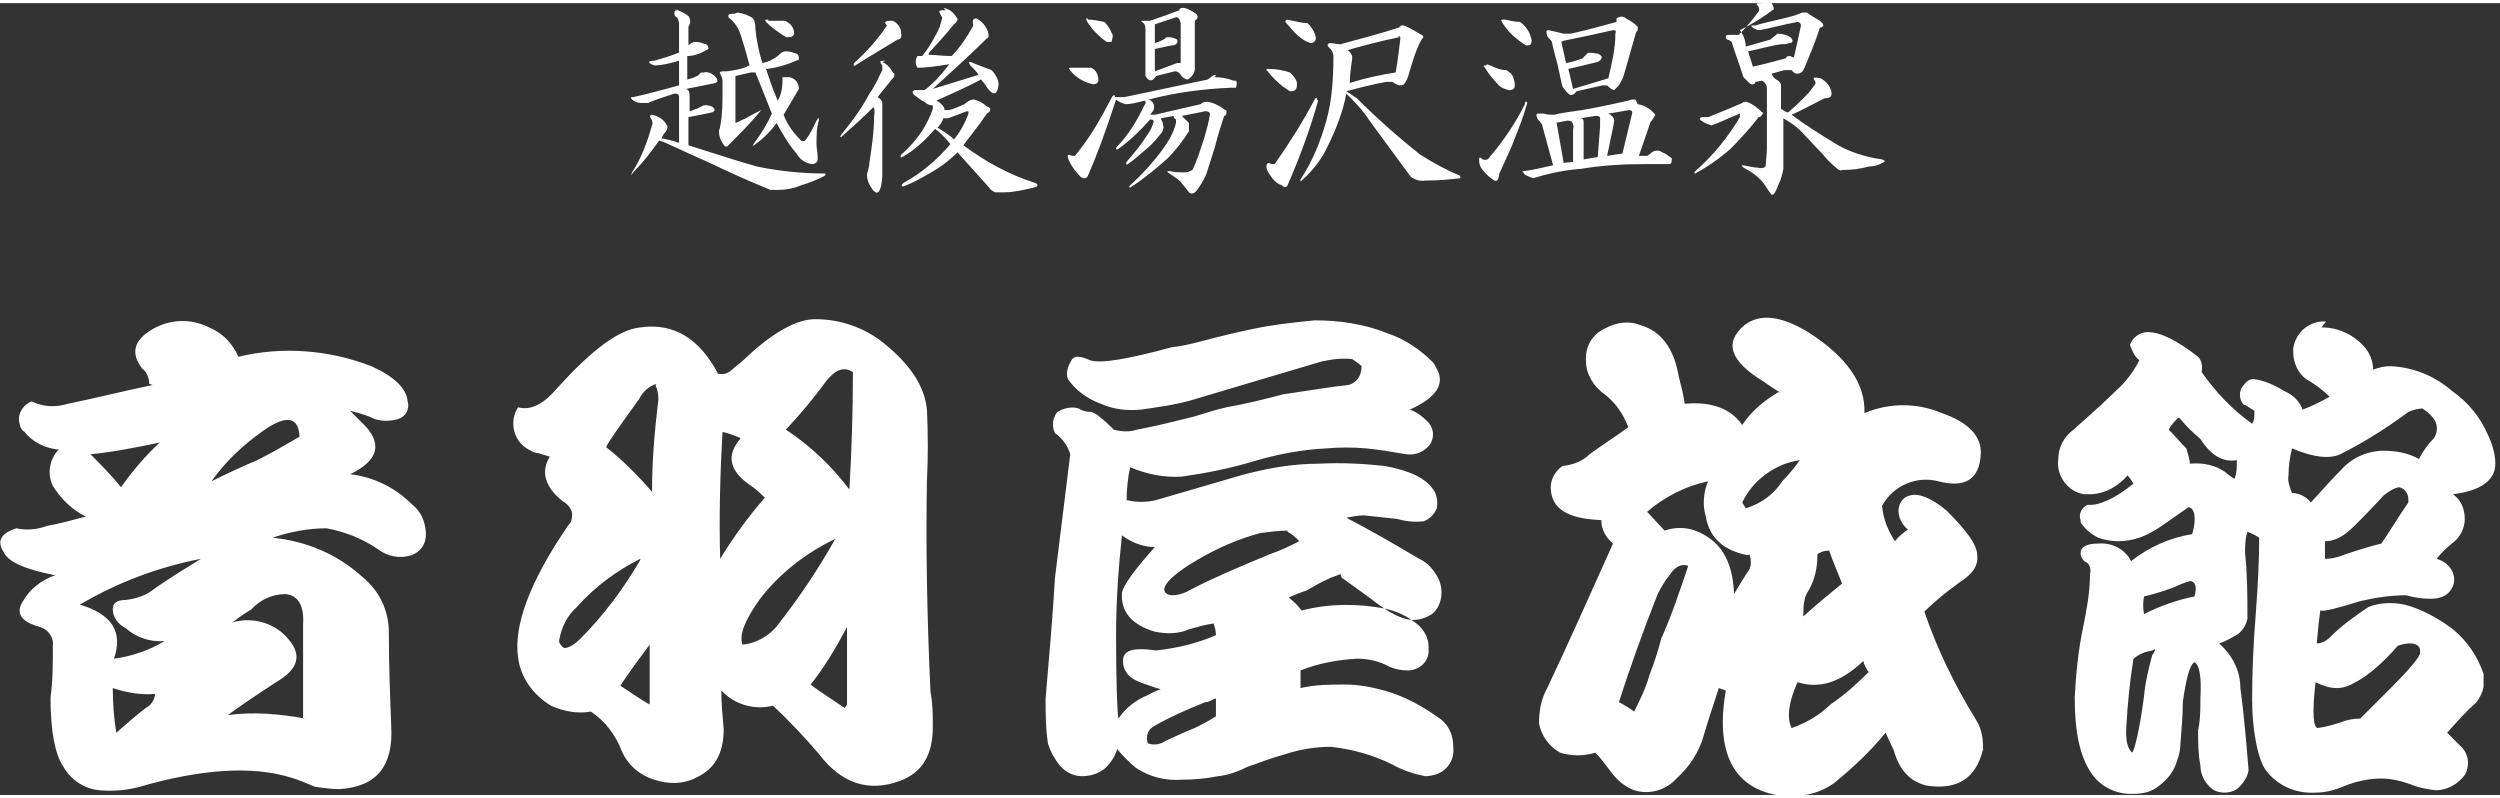 <svg xmlns="http://www.w3.org/2000/svg" viewBox="0 0 212.8 67.4" width="213" height="68"><rect x="0" y="0" width="212.8" height="67.4" fill="#333333" stroke="none"/><defs><style>.cls-1{fill:#fff;fill-rule:evenodd}</style></defs><g id="ft_logo.svg"><path id="_音羽屋旅館" d="M13 32.5c-2.4.5-4.8 1.1-7.2 1.6-1 .3-2.1.3-3.1-.2-.8.3-1.3 1.2-1 2 0 .2.2.5.4.6.7.9 1.8 1.4 2.9 1.5-.8.8-1 2.1-.5 3.1.7 1.1 1.6 2 2.8 2.6-1.1.3-2.2.6-3.3.8-.8.3-1.8.4-2.6.2-1.3.4-1.7 1.1-1.1 2 .4.9 1.9 1.5 4.4 2-1.2.4-2.2 1.2-2.8 2.3-.6 1 0 1.7 1.5 2.1.7.2 1.2.9 1.1 1.6 0 1.5 0 3-.2 4.4 0 2.9.4 4.9 1.1 5.9.6 1.1 1.8 1.9 3.1 2 1.2.1 2.3 0 3.4-.3 5.2-1.5 9.5-1.8 12.8-.8.7.2 1.4.5 2.1.8.7.1 1.4.2 2.1.2 3.2-.2 4.6-2 4.4-5.4-.1-2.6-.2-5.2-.2-7.9 0-1.9-.8-3.6-2.3-4.8-2.1-1.9-4.7-3-7.6-3.3 1.5-.5 3-.8 4.6-.8 1.6.3 3.1.9 4.4 1.8.8.6 1.8.8 2.8.5 1.1-.4 1.5-1.4 1.1-2.8-.2-.7-.6-1.2-1.1-1.6-1.4-1.4-3.3-2.3-5.2-2.5 2.5-1.2 2.8-2.7 1-4.4l-1-1c.8.2 1.5.4 2.1.7.6.2 1.3.2 2 0 .6-.2 1-.8.8-1.5-.1-1.1-1.1-2.1-3.1-3-3.6-1.4-7.6-1.7-11.3-.8-.5-1.1-1.3-2-2.5-2.5-1.6-.8-3.4-.7-4.9.2-1.5.9-1.8 2-.8 3.3.4.3.6.8.6 1.3Zm12.5 4.4c-1.2.7-2.4 1.4-3.6 2-1.2.5-2.5 1.1-3.9 1.8 1.2-1.7 2.7-3.1 4.4-4.3 2-1.4 3-1.2 3.1.5Zm-15.2 4.3c-.8-1-1.7-1.9-2.6-2.8 2-.2 4-.6 5.9-1-1.2 1.1-2.3 2.4-3.3 3.8ZM14 54.3c-1.3.8-2.8 1.3-4.3 1.5.8-2.3-.2-3.8-2.9-4.6 3.2-1.9 6.7-3.2 10.3-3.9-1.3.8-2.6 1.6-3.9 2.5-.7.6-1.6.9-2.5 1-.8 0-1.1.3-1.1.8 0 .7.5 1.3 1.1 1.6.9.8 2.1 1.2 3.3 1.1Zm12 6.6c-2.2-.4-4.4-.6-6.6-.3.8-.6 2.1-1.5 4.1-2.8 1.9-1.1 2.2-2.3 1.1-3.6-1.1-1.4-3-2-4.8-1.5.5-.4 1.1-.8 1.6-1.1.7-.8 1.8-1.3 2.9-1.3 1.1.1 1.6 1 1.5 2.6v8Zm-12.8-2c-.1.5-.4.9-.8 1.1-.9.7-1.7 1.4-2.5 2.1-.2-1.2-.3-2.5-.3-3.8 1.2.4 2.4.6 3.6.5Zm47.9-27.4c-1.6-3-3.8-4.3-6.6-3.9-1.9.2-4.2 2-7.1 5.2-1.1 1.3-2.2 1.9-3.3 1.6-.8 1.2-.4 2.9.9 3.6.2.1.5.3.8.3l1 .3c-.8 1.3-.4 2.6 1.1 3.8.4.2.7.6.8 1 0 .4 0 .7-.3 1-3.3 4.8-4.7 8.6-4.3 11.3.2 1.7 1.3 3.2 2.8 4.1 1.1.5 2.3.7 3.4.5 1.2.8 2.1 2 2.6 3.3.5 1.2 1.5 2.1 2.8 2.5 1.2.4 2.5.4 3.6-.2 1.5-.7 2.3-2 2.3-4.1-.1-1.1-.2-2.2-.2-3.3 1.1 1.2 2.8 1.7 4.4 1.3 1.4 1.3 2.7 2.7 3.9 4.1 1.9 2.5 4.2 3.3 6.9 2.3 1.9-.7 2.8-2.2 2.8-4.6 0-1 0-2-.2-3-.3-6.6-.4-12.5-.3-17.9.1-2 .1-4 0-6.1-.2-2-1.4-3.8-3.6-5.6-1.7-1.4-3.8-2.1-5.9-2.1-1.5 0-3.4 1-5.6 3-.5.5-1 .9-1.5 1.3-.4.4-1 .5-1.5.2Zm11.5-.1c0 3.3-.1 6.6-.3 10-1.5-2-3.3-3.7-5.4-5.1 1.2-1.3 2.4-2.7 3.4-4.1.8-1 1.5-1.3 2.3-.8Zm-16.8 1.1c.2.5.3 1.1.2 1.6-.3 2.5-.5 5-.5 7.5-1.2-1.4-2.5-2.7-3.9-3.8 0-.2 1-1.6 2.8-4.1.3-.6.8-1.1 1.5-1.3Zm7.2 4.6c-1.2 1.4-.9 2.7.8 3.9.5.3.9.7 1.3 1.1-1.4 1.6-2.7 3.4-3.8 5.2-.1-3.7 0-7.3.2-10.8.5.1 1 .3 1.5.5Zm.2 17.5c-.3-.8.2-2.1 1.5-3.9 1.7-2.2 3.9-3.9 6.4-5.1-1.4 2.5-3 4.9-4.8 7.2-.7 1-1.9 1.7-3.1 1.8Zm-8.7-7.2c-1.4 2.4-3.1 4.7-5.1 6.7-.4.4-.8.7-1.3.8-.2 0-.4-.3-.5-.5v-.2c.2-1.1.7-2.1 1.5-2.8 1.5-1.7 3.4-3.1 5.4-4.1Zm17.6 12.3-.2.3c-1-.7-2-1.3-2.9-2 1.2-1.5 2.2-3.2 3.1-4.9v6.6Zm-16.8 0c-.9-.5-1.7-1.1-2.5-1.6.8-1.2 1.6-2.3 2.5-3.5v5.1ZM109.6 45c.4.2.7.5 1 .8-.8.4-1.6.8-2.5 1.1-2.9 1.2-5.2 2.2-6.7 3-.5.3-1.1.5-1.6.5-.4 0-.7-.2-.7-.5 0-.5.9-1.4 2.8-2.5 1.7-1 3.5-1.8 5.4-2.3.8-.1 1.5-.2 2.3-.2Zm-14.1.3c.8.6 1.8 1 2.8 1-1.8 2-2.7 3.3-2.8 3.9-.1 1.6.8 2.7 2.8 3.3 1 .2 2 .2 2.9-.2.7-.2 1.4-.4 2.1-.5.1.3.2.6.2 1-1.6.7-3.3 1.1-5.1 1.3-2-.3-2.9 0-2.8 1 0 .6.4 1.2 1 1.5.2.1.4.2.7.3.3.1.8.3 1.5.5-.6.2-.9.4-1.1.5-1 .4-1.9 1.1-2.5 2-.1-.6-.2-2.9-.2-7.1 0-2.9.2-5.7.5-8.5Zm18.7 3.6c.3.2 1.1.8 2.5 1.8 1.5 1.2 2.7 1.8 3.6 1.8.6 0 1.1-.2 1.6-.5.5-.4.8-1.1.8-1.8 0-.5-.1-.9-.3-1.3-.4-.7-.9-1.3-1.6-1.6-2-1.2-4.1-2.4-6.2-3.5.5-.1 1-.2 1.5-.2.9.1 1.8.2 2.8.3.7.2 1.5.3 2.3.2.5-.2.9-.6 1.1-1.1.1-.6 0-1.2-.3-1.6-.7-1-2-1.6-4.1-2-1.8-.2-3.7-.3-5.6-.2-2.3 0-4.5.4-6.7 1l-7.2 2.1c-.8.2-1.7.2-2.5 0 0-.9.1-1.9.3-2.8 1.4.6 2.9.9 4.4.8 2.1-.3 4.1-.7 6.1-1.3 2-.6 4.1-1 6.2-1.1 1.1-.1 2.3-.1 3.4 0s2.2.3 3.4.5c.8.1 1.5-.2 2-.8.4-.6.4-1.4-.2-2-.4-.4-.9-.8-1.5-1 2-.9 2.8-1.9 2.5-3-.1-.3-.3-.7-.5-1-1.1-1.1-2.4-2-3.9-2.5-2-.8-4.1-1.1-6.2-1.1-2 .2-3.7.4-5.1.7-1.5.3-3.1.7-4.6 1.1-.8.2-1.6.4-2.5.5-3.7 1-6 1.4-6.9 1.1-.9-.4-1.4-.4-1.6 0-.3.5-.5 1.1-.3 1.6.7 1 1.7 1.7 2.8 2.1 1.1.5 2.3.6 3.4.5 1.4-.2 2.9-.4 4.3-.8l11.1-3.3c.9-.2 1.8-.3 2.6-.2.3.2.6.4.8.6 0 .8-.4 1.4-1.1 1.6-1.1.1-2.9.4-5.6.8-1.5.4-3.1.8-4.8 1.1-.9.2-1.8.5-2.8.8-1.6.4-3.2.8-4.8 1.1-.6.2-1.3.2-2 0-.4-.4-.7-.7-1.1-1-.2-.2-.5-.4-.8-.5-.4 0-.8-.1-1.1-.3-.6-.2-1.3 0-1.8.3-.4.5-.5 1.2-.2 1.8.6.4 1.1 1.1 1.3 1.8l-1.3 10.5c-.2 3.4-.5 6.8-.8 10.3 0 1.3 0 2.5.2 3.8.2.7.6 1.4 1.1 2 .5.5 1.1.8 1.8.8s1.4-.2 2-.7c.5-.5.8-1 1-1.6.5.6 1 1.1 1.6 1.6 1.2.8 2.6 1.1 3.9 1 1 0 2.1-.1 3.1-.3.9-.1 1.7-.4 2.5-.8 1.1-.4 2.2-.8 3.3-1.1 1.2-.4 2.5-.6 3.8-.6 1.8.2 3.6.7 5.2 1.5.9.5 1.8.8 2.8 1 .6 0 1.2-.2 1.6-.5.6-.5.9-1.2.8-2 0-.9-.3-1.7-1-2.3-1.5-1.1-3.1-2-4.9-2.5-1.1-.3-2.2-.5-3.3-.5-1.3 0-2.5 0-3.8.3v-1.5c1.5-.6 3.1-.9 4.8-1 1 0 1.9.2 2.8.7.5.2 1 .3 1.5.3.9 0 1.7-.6 1.8-1.5v-.5c0-.7-.3-1.3-.8-1.8-.9-.8-2-1.3-3.1-1.5-2.3-.4-4.6-.4-6.9.2-.3-.4-.7-.8-1.1-1.1.4-.2.9-.4 1.5-.6.7-.4 1.4-.8 2.1-1.1.3-.1.5-.2.8-.3Zm-10.7 10.3v1.5c-.6.4-1.2.7-1.8 1-.8.3-1.6.7-2.5 1.1-.4.3-1 .4-1.5.2-.2-.6 0-1.2.6-1.5 1.4-.8 2.8-1.4 4.3-2 .3 0 .6-.2.8-.3Zm47.9-26.1c-1.2.7-2.3 1.6-3.1 2.8-1-1.4-2.6-2-4.9-1.8-.1-.8-.3-1.5-.5-2.3-.4-2.4-1.5-3.9-3.3-4.4-1-.4-2.1-.2-3 .3-1.1.5-1.7 1.6-1.6 2.8 0 1.1.7 2.2 1.6 2.8.9.7 1.6 1.7 2 2.8-1.1.8-2.2 1.5-3.3 2.3-.6.6-1.4.9-2.3 1-.6.4-1 1.1-1 1.8 0 1.8 1.4 2.7 4.3 2.8 0 .8.4 1.5 1 2-1.9 4.2-3.7 8.3-5.6 12.3-.5.9-.7 1.9-.7 3 .2 1.1.9 2 1.8 2.5 1 .3 2 .3 3 0 .5.5.9 1.1 1.3 1.6.5.7 1.2 1.3 2 1.6 1.3.4 2.7 0 3.6-1 1.1-1 1.9-2.2 2.3-3.6.4-1.4.9-2.8 1.3-4.1l.6.2c-.9 5.2.6 8.2 4.3 8.9 1.7.3 3.5 0 4.9-1 1.6-1.3 3.1-2.7 4.4-4.3.2.4.4.9.7 1.5.5 1.8 1.5 2.7 2.8 3 2.6.4 4.2-.6 4.8-3.1 0-.9-.1-1.7-.6-2.5-1.8-2.9-3.3-6-4.4-9.2.9-.9 1.9-1.7 3-2.5 1.1-.7 1.6-1.4 1.5-2.3 0-.9-.9-2.1-2.6-3.8-1.3-1.1-2.4-1.5-3.1-1.3-.6.1-1 .7-1 1.3 0 .6.3 1.2.8 1.6-.4.3-.8.6-1.1 1-.6-.9-1-1.9-1.1-3 .9-1.7 2.9-2.6 4.8-2.1 2.3.6 3.5-.2 3.6-2.3.1-1.5-1-2.7-3.3-3.5-2.1-.9-4.5-.9-6.6 0 .1-2.5-1.5-4.8-4.8-6.9-2.3-1.4-4.1-1.6-5.4-.6-1.8 1.5-1.2 3.1 1.6 4.8.4.3.9.6 1.5 1Zm-2.8 9.9-.3-.5c.9-1.9 2.8-3.3 4.9-3.6-.5.7-1 1.3-1.5 1.8-.7 1.1-1.8 1.9-3.1 2.3Zm.3 3.9c.2.5.2 1.2-.2 1.6-.3.5-.7 1.1-1.1 1.8-.1-2.9-1.2-4.6-3.3-5.4-.8-.3-1.8-.3-2.6 0-.5-.5-1-1.1-1.5-1.6 1.5-1.3 3.3-2.2 5.2-2.6-.4.9-.5 2-.2 3 .3 1.8 1.5 2.9 3.6 3.3Zm6.8-.3c.3.9.7 1.8 1.1 2.8-1.1.9-2.2 1.8-3.3 2.8 0-.8 0-1.6.5-2.3.5-.9.7-1.9.7-3 .3-.2.6-.3 1-.3Zm-12 1.3c-.7 2.1-1.4 4.2-2.3 6.2-.2.8-.5 1.8-1 3.1-.3 1.1-.8 2.1-1.3 3.1-.4-.3-.9-.6-1.3-.8.9-2.8 2-5.9 3.3-9.2.3-.6.6-1.1 1-1.6.5-.8 1.1-1 1.6-.8Zm15.4 9c-1 1-2.1 2-3.3 2.8-.9.9-2.1 1.6-3.3 2-.4-.8-.3-2.1.5-3.9 1.9.6 3.7 0 5.6-1.8.1.4.3.7.5 1ZM198 27.1c-1.4-.1-2.6.9-2.8 2.3v.3c0 .9.4 1.8 1.1 2.3.7.4 1.4.9 2 1.5-.7.4-1.5.8-2.3 1.1-.3-.8-.9-1.3-1.6-1.6-.8-.5-1.7-.9-2.6-1-.3 0-.6.2-.8.5-.5.5-.4 1.3 0 1.7h.1c.3.2.5.3.8.5 0 .4 0 .8-.2 1.1-1.7-1.2-3.1-2.7-4.3-4.4.1-.5 0-1-.3-1.3-1.8-1.4-3.2-2.1-4.3-2.1-.7 0-1.3.5-1.5 1.1.2.5.4 1 .8 1.3-.5 1-1.2 1.9-2 2.6-.7.7-1.9 1.8-3.6 3.3-.8.6-1.3 1.5-1.3 2.5-.2 1.4.8 2.8 2.2 3h.7c1.2-.1 2.2-.7 3-1.6.2.2.3.4.5.7-1.6 1.3-3 1.9-3.9 1.8-.5.2-.8.8-.6 1.3v.2c.4.6.9 1 1.5 1.3 1.1.4 2.3.4 3.5 0 .6-.2 1.1-.5 1.6-.8.9-.6 1.7-1.2 2.6-1.8.5.1.7.9.3 2.3-1.9.3-3.7 1.1-5.2 2.3-.5-1-1.6-1.6-2.8-1.5-1 0-1.5.3-1.5.8 0 .3.2.7.5.8.3.2.4.6.3 1 0 1.6-.3 3.1-.6 4.6-.4 1.9-.6 3.9-.7 5.9 0 3.1.5 5.3 1.6 6.7.8 1 2.1 1.6 3.5 1.5.8 0 1.5-.2 2.1-.7.7-.5 1.3-1.3 1.5-2.1.2-.5.3-1 .3-1.5.1-1.2.2-2.4.2-3.5.3-2.1.6-3.2 1-3.4.4.2.6 1.2.5 3 0 .9 0 1.9-.2 2.8 0 1 0 2 .2 3 0 .8.4 1.5 1 2 .6.4 1.5.4 2.1 0 .5-.4.9-1 1-1.6-.2-2.4-.4-4.8-.7-7 0-1.5-.7-2.8-1.8-3.8.6-.2 1.1-.5 1.6-.8.4-.3.7-.8.8-1.3 0-1.9 0-3.7-.2-5.6 0-.6 0-1.2.2-1.8.3.1.7.3 1 .5 0 1.9-.1 4-.3 6.6-.2 2.5-.3 4.9-.3 7.2s.4 4.8 1.1 5.9c1 1.4 2.6 2.1 4.3 2 1 0 1.9-.3 2.8-.7.9-.3 1.8-.5 2.8-.5.8 0 1.7.2 2.5.5.7.3 1.4.4 2.1.5 1 0 1.9-.5 2.5-1.3.4-.7.4-1.6-.2-2.3l-.5-.5-.8-.8c.8-.9 1.6-1.8 2.5-2.6.3-.4.5-.8.6-1.3v-1.1c-.5-1.5-1.4-2.8-2.6-3.8-1.2-.9-2.6-1.7-4.1-2.1-1-.2-2.1-.2-3.1.2-1.2.8-2.3 1.6-3.3 2.6-.3.3-.7.5-1.1.5.1-1.2.2-2.1.3-2.8.3.1 1.5-.2 3.4-.8 1.3-.3 2.6-.5 3.9-.5.7.2 1.4.3 2.1.3.5 0 1.1-.1 1.5-.5.3-.3.5-.7.5-1.1 0-.9-.7-1.6-1.5-1.8.4-.5.8-.9 1.3-1.3.7-.5 1.1-1.3 1.1-2.1s-.3-1.6-1-2.1c2.4-.3 3.6-1.2 3.6-2.6 0-.9-.3-1.8-.7-2.6-.6-1.4-1.7-2.7-3-3.6-1.5-1.3-3.3-2-5.2-2.1-.5 0-1 .1-1.5.3 0-.7-.3-1.5-.8-2-.9-1-2.2-1.6-3.6-1.6Zm8.2 7.4c1.2.8 1.5 1.6 1 2.5-.5.5-1 1.2-1.3 1.8-.9-.5-1.9-.7-3-.7-1.4 0-2.7.6-3.6 1.6-.7.7-1.5 1.6-2.6 2.8-.4-.5-1-.8-1.6-.8-.2-.5-.4-1-.3-1.5 0-.8.1-1.5.3-2.3 1.9.8 3.2.9 4.1.5 2-1 3.9-2.2 5.8-3.6.4-.2.9-.3 1.3-.3Zm-20.7.8c.6.7 1.2 1.3 1.8 1.8.9 1.4 1.9 2 3.1 1.8 0 .6 0 1.1-.2 1.6-.3-.2-.6-.4-.8-.6-.9-.6-1.9-.8-3-.7 0-.4-.2-.9-.3-1.3-.5-.5-1-1.1-1.5-1.6.2-.4.5-.7.8-1Zm18.6 5.9c.5 0 .9.5.9 1v.3c-.9 1.3-1.6 2.5-2.3 3.5-.8.2-1.9.5-3.3 1-.5.2-1 .3-1.5.3v-1.5c1 0 1.8-.6 2.5-1.3.5-.5 1.4-1.4 2.5-2.6.4-.3.8-.6 1.3-.7Zm-17.6 8c.4.1.5.5.3 1.3-1.5.3-2.9.8-4.3 1.5-.1-.5-.1-1 0-1.5.9-.2 1.8-.5 2.6-.8.4-.2.9-.4 1.3-.5Zm18.7 5.3c.4 0 .8.2.8.6v.2c0 .3-.8 1.3-2.5 3l-2.6 2.6c-.6 0-1.1.1-1.6.3-.6.2-1.3.4-2 .5-.4 0-.5-1.3-.2-3.9.6.3 1.2.5 1.8.5.6 0 1.1-.2 1.6-.5.6-.3 1.1-.7 1.6-1.1.7-.6 1.4-1.3 2-2 .3-.1.6-.2 1-.2Zm-21.8.5c.1 0 0 .2-.2.5-.3 1.1-.6 2.3-.7 3.5-.4 3-.8 4.5-1 4.8-.4-.3-.6-1.1-.5-2.3.1-1.9.3-3.8.6-5.7.5-.4 1-.6 1.6-.7Z" class="cls-1" data-name="音羽屋旅館"/><path id="_越後湯沢温泉" d="M62.5.9c-.2 0-.4 0-.5.1v.2c.4.3.7.7.9 1.1.2.5.5 1.5.9 3-.6.3-1.2.4-1.9.5-.5 0-.7 0-.6.2.1.2.2.4.2.6v.9c0 1 0 2-.2 3 0 .1-.1.3-.1.4 0 .5.2.9.5 1.3h.2c1-1 2-2 2.9-3.1-.6.3-1 .5-1.3.7-.3.1-.6.3-.9.4v-4l1.3-.3h.4c.4 1 .9 2.2 1.4 3.5-.4.9-.9 1.7-1.5 2.5-.2.3-.1.3.1.1.7-.5 1.3-1.1 1.8-1.8.5.9 1 1.8 1.7 2.6.3.5.7.8 1.3.9.3 0 .5-.2.5-.4v-.2c0-.4-.1-.7-.1-1.1 0-.7 0-1.4.2-2 0-.3 0-.3-.2 0-.3.6-.5 1.1-.9 1.6-.1.2-.4.2-.5 0-.6-.6-1.1-1.3-1.4-2.1.6-1 1-1.7 1.3-2.2 0-.5-.3-.9-.8-1h-.6v.4c0 .5-.1 1.1-.4 1.6-.4-.9-.7-1.8-1-2.7 1-.1 1.9-.4 2.8-.8 0-.2 0-.4-.2-.5-.3-.1-.6-.2-.9-.2-.3 0-.5.2-.7.4-.4.3-.8.5-1.3.6-.3-.9-.5-1.9-.6-2.9 0-.3 0-.6-.2-.9-.4-.3-.8-.4-1.3-.5ZM57.8.6c-.3 0-.4 0-.4.3 0 .2.2.3.3.4 0 .1.1.3.1.4v2.5c-.7.3-1.4.5-2.1.7-.6 0-.6.2 0 .4.7 0 1.4-.2 2.1-.4V7c-.8.2-2.1.6-3.9 1-.2 0-.3 0-.1.2.2.2.5.3.8.3h.6c0-.1 2.2-.8 2.2-.8.2 0 .4 0 .4.3v3.9c-.5-.2-1-.3-1.5-.4.1-.2.2-.4.4-.6.1-.2.2-.4 0-.6-.2-.4-.7-.7-1.2-.8-.2 0-.2.2-.1.3.1.2.2.4.1.6-.4 1.4-.9 2.8-1.7 4-.1.3-.1.3.1 0 .8-.8 1.5-1.7 2.2-2.7.5.1 1.8.8 4.1 1.8 2.1 1 3.9 1.8 5.4 2.4h.5c.7 0 1.4-.1 2.1-.4.7-.2 1.4-.5 2-.8.1-.1.1-.2 0-.2-1.9 0-3.9-.2-5.8-.6-1.4-.4-3.3-1-5.8-1.8V9.7c1-.2 1.6-.3 2-.4.3-.1.3-.3 0-.5-.3-.1-.6-.2-.9 0l-.4.2c-.2 0-.4.2-.6.2V8c0-.3 0-.6-.3-.7l2.5-.5c.2-.1.2-.2.1-.4-.3-.4-.7-.6-1.1-.5-.2 0-.3 0-.4.2-.3.2-.6.3-1 .4v-2c.7 0 1.3-.3 1.8-.6 0-.1 0-.3-.2-.4-.3-.1-.6-.2-.9-.2-.2 0-.4.1-.6.3V2c.2-.3.2-.6 0-.9-.4-.3-.8-.5-1.3-.6Zm7.6.8c-.3 0-.3 0-.2.2.5.5 1.1.9 1.7 1.3.4 0 .6 0 .7-.3 0-.5-.3-.9-.8-1.1h-1.4ZM80.5.6c-.6 0-.7 0-.3.6-.1.6-.3 1.1-.6 1.6-.3.6-.7 1.2-1.1 1.7h-.4c-.2.3-.2.7 0 1 .6 0 1.5-.1 2.7-.3-.6.8-1.3 1.6-2.1 2.2h-.8c-.2 0-.3.2-.1.4.3.2.6.5.9.6.2.2.4.3.7.3V9c-.2.6-.5 1.2-.8 1.7-.5.8-1.2 1.6-1.9 2.2-.1.2 0 .3.1.2 1.1-.6 2-1.5 2.8-2.4.5.4.9.8 1.3 1.3-1.1 1.3-2.5 2.5-4 3.3-.2.2-.2.3 0 .3.8-.3 1.5-.7 2.2-1.1.9-.5 1.7-1.1 2.4-1.8l2.7 3c.1.2.3.3.5.4h.8c.8 0 1.6-.2 2.5-.4.4-.1.4-.3.1-.4-2.2-.7-4.2-1.8-6.1-3.2.5-.7 1.2-1.5 2-2.7.4-.2.4-.5 0-.6-.3-.3-.7-.5-1.1-.6-.3 0-.6.2-.8.4-.5.2-.9.4-1.3.5h-.4c0-.3-.3-.6-.7-.8 1.3-.6 2.5-1.1 3.8-1.8.2.2.4.5.6.8.5.6.8.5.9-.4 0-.4-.3-.9-.6-1.2-.5-.2-1.1-.4-1.8-.7-.1 0-.2 0 0 .3.2.2.5.5.7.8l-3.9 1.2C80.9 5.9 82.5 4.5 84 3c.2 0 .2-.4 0-.8s-.5-.7-.9-.9c-.2 0-.3.1-.3.3 0 .1.1.3 0 .4-.5.9-1.1 1.8-1.8 2.5-.8 0-1.4-.1-1.8-.1-.2 0-.2 0-.1-.2.7-.8 1.4-1.5 2.1-2.4.3-.2.4-.5.2-.6-.2-.4-.6-.7-1.1-.8Zm1.8 8.6c.1 0 .2 0 .1.3-.3.8-.7 1.5-1.2 2.1-.4-.4-.9-.7-1.4-1 .2-.2.4-.5.5-.8h.4c.5-.2 1.1-.4 1.6-.6Zm-6.9-4.3c-.5 0-.6 0-.3.4v.4c-.4.8-.7 1.5-1.1 2-.6 1.2-1.5 2.4-2.4 3.5-.1.2-.1.2 0 .2.9-.8 1.8-1.6 2.7-2.5.1-.1.2.1.1.8 0 1.3-.2 2.6-.4 3.9 0 .4-.2.8-.2 1 0 .5.2.9.5 1.3.4.5.7.2.8-1.1V8.5c0-.2-.2-.4-.4-.5l1.2-1.5c.3-.3.3-.5.1-.6-.2-.4-.5-.7-.9-.9Zm.6-3.4c-.7 0-.8.1-.5.4-.8 1.2-1.7 2.2-2.8 3.2-.1.2 0 .3.1.2 1.1-.7 2.3-1.4 3.6-2.2.2 0 .4-.2.3-.5v-.1c0-.4-.3-.8-.7-1Zm27.5 4.6c-.1 0-.2 0-.3.1l-.4.3L95.7 8h-.8c0-.2 0-.2-.2-.1-.3.6-.6 1.1-.8 1.5-.7 1.3-1.5 2.5-2.4 3.6-.2 0-.3 0-.5-.1-.1 0-.2.1 0 .5.2.5.6 1 1 1.4.3.2.5.1.6-.1.7-1.6 1.5-3.7 2.4-6.5.2.2.5.3.8.4.4 0 .9-.1 1.6-.3.1 0 .2.2 0 .4-.6 1.3-1.4 2.6-2.4 3.6 0 .2 0 .2.2.1 1-.7 1.9-1.6 2.7-2.5.1 0 .3 0 .3.2-.1.4-.3.8-.6 1.2-.5.8-1.1 1.5-1.7 2.2-.1.2 0 .3.1.2.6-.4 1.1-.9 1.6-1.3s.9-.9 1.3-1.4c.1-.2.2-.4.1-.6 0-.2-.1-.4-.2-.6l1.1-.2c0 .1 0 .2.2.3v.3c-.2.8-.6 1.5-1.1 2.2-.8 1.1-1.8 2.2-2.8 3.1-.1.1-.1.2 0 .2 1.1-.7 2.2-1.6 3.2-2.5.7-.7 1.3-1.5 1.8-2.3v-.7l-.6-.6 2-.4c.1 0 .3 0 .4.2-.1.7-.3 1.4-.5 2.1-.3.9-.6 1.9-1 2.7-.2.1-.4.2-.6.2-.5 0-.9 0-1.3-.1-.2 0-.3 0-.2.1.4.3.8.5 1.1.8.2.3.5.6.7.9.2.2.5.1.7-.2.3-.4.6-.9.8-1.4.2-.6.4-1.3.7-2.2.3-1.2.6-2.1.8-2.7.2 0 .2-.3.2-.4 0 0 0-.1-.1-.1-.4-.3-.9-.6-1.5-.7-.2 0-.4 0-.6.2l-3.9.9h-.4l.3-.4c.1-.4 0-.7-.4-.9 2.3-.6 4.6-.9 7-1h.4c.1-.3.1-.5 0-.6h-.2c-.5-.2-1.1-.3-1.6-.3Zm-5.2-4.3 1.8-.6c.2 0 .3.1.4.5v3.4h-.3l-1.9.7V3.9l1.4-.3c.4 0 .6-.2.5-.5-.2-.1-.4-.2-.7-.2-.2 0-.3 0-.3.1-.3.2-.6.3-.9.4V1.7Zm2.1-1.2c-.8.3-1.6.6-2.5.9h-.7s-.1 0 0 .1c.2.1.3.3.3.6v4c.3.5.6.5.9 0l1.6-.4c.2 0 .4.1.5.3.1.2.4.4.6.4.3-.2.5-.4.6-.8V1.5c.3-.2.3-.4.1-.6-.3-.2-.6-.4-1-.5-.1 0-.3 0-.4.1Zm-7.8.7c-.1 0-.2 0-.1.2.4.7 1 1.3 1.7 1.8h.4c.1-.3.2-.6 0-.8-.1-.3-.3-.6-.6-.9-.5-.1-.9-.2-1.4-.2ZM91 5.6c.5.7 1.2 1.1 2 1.3.2 0 .4 0 .5-.3 0-.5-.2-.9-.6-1.1h-1.8c-.1 0-.2 0 0 .2ZM119.3 2c-2.1.7-3.8 1.1-5.2 1.5-.3 0-.6-.1-.9-.1-.1 0-.2.1-.2.2.1.2.3.3.4.5 0 .1.1.2.1.4 0 1.8-.1 3.7-.6 5.5-.5 1.8-1.2 3.5-2.2 5 0 .2 0 .2.1.1.9-.8 1.7-1.8 2.2-2.9.7-1.4 1.3-2.9 1.6-4.5.7.7 1.4 1.4 1.9 2.2.5.7 1.7 2.3 3.6 4.9.3.2.8.4 1.2.3 1.2 0 2.2-.1 3-.2v-.2c-1.2-.5-2.3-1.1-3.4-1.8-1.9-1.5-3.7-3.1-5.4-4.8l-.9-.6c1.1-.3 2.3-.6 3.4-.8h.5c.2.1.3.2.6.3.1 0 .3 0 .4-.1.2-.2.3-.5.4-.8.3-1 .6-2.1 1.1-3 .2-.2.2-.3 0-.4-.5-.3-1-.6-1.5-.8-.2 0-.3 0-.4.1Zm-.3.8c.1 0 .2 0 .2.2-.1.8-.2 1.8-.4 2.9-1.3.2-2.7.5-3.9.9 0-1.1.2-1.8.2-2.2 0-.2-.2-.5-.4-.6 1.4-.4 2.9-.8 4.4-1.1Zm-6.9 5.4c0-.2-.1-.2-.2 0-1 1.9-2.2 3.8-3.4 5.5-.2 0-.3 0-.5-.1-.1 0-.2.1-.2.3 0 .4.3.7.5 1 .2.3.5.5.8.6.2.2.4.2.5 0 1-2.3 1.9-4.7 2.6-7.2Zm-4.2-2.6c-.1 0-.2 0 0 .2.4.5.8.9 1.3 1.3.2.1.4.3.6.4.4 0 .6-.1.6-.6 0-.4-.3-.7-.6-1-.6-.2-1.2-.3-1.8-.3Zm1.7-4.2c-.1 0-.2.1-.2.2.3.3.5.6.8.9.4.4.9.8 1.4.9.2 0 .4-.2.4-.4v-.1c-.1-.5-.4-.9-.7-1.2-.6 0-1.1-.2-1.8-.3Zm29.6 6.8c-.2 0-.4 0-.6.1-2.2.5-3.8.8-4.6.9-.8.1-1.3.2-1.7.3-.3 0-.6 0-.9-.1h-.5c-.1 0-.2.1 0 .5.2.2.4.4.4.6l.9 3.3c-.9.2-1.7.4-2.5.5-.2 0-.1 0 .1.3.2.1.4.2.7.3 1.3-.4 2.7-.7 4.1-.8 1.8-.3 3.6-.4 5.4-.4h2.1c.2 0 .2-.3.2-.4v-.1c-.3-.2-.5-.4-.8-.5-.3-.2-.6-.2-.9 0-.1.1-.2.2-.4.3h-.7l1-2.9c.2-.2.3-.4.4-.6-.4-.5-.9-.8-1.5-.9Zm-3.4 1.4c.2 0 .4 0 .4.2v.7l-.2 2.6-1.2.2v-3.1c0-.2 0-.4-.3-.4l1.3-.2Zm2.8-.5c.3 0 .4.1.3.4l-.8 3.3-1.3.2c.4-1.9.6-2.9.6-3 0-.3-.3-.5-.5-.6l1.8-.3Zm-6.2 1.1 1-.2c.1 0 .3 0 .4.1.1.2.2.4.1.6v2.8c.1 0-.8.1-.8.1l-.6-3.4Zm.7-7c1.5-.3 2.9-.6 4.2-.9.2 0 .3 0 .2.3 0 1.3-.3 2.5-.6 3.8l-3 .9-.4-1.7c.9-.2 1.7-.4 2.5-.6.4-.2.5-.5 0-.7-.6-.1-.9-.1-.9 0l-.4.4c-.5.2-.9.3-1.4.4l-.4-1.8Zm4.5-1.6c-.8.2-2.1.6-3.9 1h-.6c-.4-.1-.8-.2-1.3-.3-.2 0-.2.1-.1.5.1.2.3.3.4.5.1.6.3 1.2.5 2 .2.9.3 1.5.4 1.8.4.6.7.8.8.7.2 0 .3-.2.4-.3l2.2-.5h.4c.3.3.5.4.6.4l.4-.4c.1-.2.3-.5.4-.8l1-3.5c0-.1.1-.3.2-.4V2c-.3-.3-.6-.5-1-.7-.2-.2-.5-.2-.8 0Zm-7.8 7c-.8 1.6-1.8 3.1-3 4.5-.1.2-.3.3-.6.2-.2-.2-.3-.2-.3 0 0 .4.1.7.4 1 .2.3.6.6.9.8.2.1.3 0 .4-.4 0-.3.2-.5.3-.8.4-.9.8-1.7 1-2.3.4-1 .8-2 1.1-3.1 0-.1-.1-.2-.2 0ZM128 1.4c-.2 0-.3 0-.1.3.5.8 1.2 1.4 2 1.9.1 0 .3 0 .4-.1.1-.2.1-.4 0-.6-.1-.5-.5-1-.9-1.3-.4 0-.8-.1-1.3-.2Zm-1.5 3.9c-.2 0-.3 0-.1.2.3.5.7 1 1.1 1.4.2.3.6.4.9.5.2 0 .4 0 .5-.2.1-.3 0-.6-.1-.9-.1-.3-.4-.5-.6-.6-.6 0-1.1-.3-1.6-.5ZM150 0c-.4 0-.6 0-.4.2.1.1.2.3.1.5-.5.7-1.1 1.4-1.7 2h-.8c-.3 0-.4.1-.2.4.1 0 .3.1.4.2.3 1 .7 2 1 3l.5.5c.1.1.3.2.5 0v-.1c.2 0 .4-.1.6-.1.2.1.4.4.4.6v5.1c0 .6-.1 1.1-.1 1.5 0 .2-.3.3-.7.2-.3 0-.7-.1-1.2-.2-.2 0-.2 0 0 .2.6.3 1.2.7 1.7 1.3l.6.9c.2.3.4 0 .7-.8.2-.4.3-.8.4-1.3V9.8c.5.3 1 .6 1.4 1 .6.6 1.2 1.3 1.9 2 .4.5.8.9 1.3 1.3.1.1.3.2.4.1.8 0 1.6-.1 2.3-.3.4 0 .8-.1 1.1-.3.3-.1.3-.2 0-.3-1.4-.2-2.7-.6-3.9-1.3-1.3-.8-2.6-1.6-3.8-2.5.9-.4 1.8-.9 2.8-1.4.4 0 .6-.1.6-.4 0-.5-.4-1-.9-1.3-.5-.1-.7-.1-.6.1.1.1.2.3.1.4-.2.3-.5.7-.8 1-.4.4-.9.9-1.5 1.4-.2 0-.4-.2-.6-.3V7c0-.2-.2-.4-.4-.5-.2-.1-.3-.3-.4-.5.4-.1.7-.2 1.1-.3h.6c.2.3.5.4.8.2.1 0 .2-.2.3-.4.4-1 .9-2.1 1.3-3.4.4-.1.4-.3 0-.6-.3-.2-.7-.4-1.1-.7h-.4c-.2.1-.5.2-.8.3-1.1.3-2.2.5-3.2.8-.3 0-.4 0-.3.1.2.2.5.3.7.3 1-.2 2.1-.5 3.2-.7.2 0 .3.2.3.3-.2.9-.4 1.9-.6 2.7-.1 0-.2 0-.3-.1-.2 0-.3 0-.4.2-.8.2-1.8.5-2.8.7-.1-.4-.3-.9-.4-1.3 1-.2 2-.5 2.8-.6.2 0 .5 0 .7-.1.3 0 .4-.2.1-.5-.3-.2-.7-.3-1.1-.3-.2.2-.4.3-.6.5l-2.1.6c0-.5-.2-1-.5-1.4 1-.5 2-1.1 2.9-1.8-.1-.6-.6-1-1.2-1Zm0 9.3c-.4-.4-.8-.7-1.3-.9-.2 0-.3 0-.4.1-.9.4-1.9.8-2.9 1.2h-.4c-.3 0-.4.1-.2.3.3.2.5.3.9.4.6-.2 1.4-.6 2.4-1v.3c-1 1.7-2.3 3.3-3.8 4.6-.1.1-.1.2 0 .2 1.1-.6 2.1-1.3 3-2.1.9-.9 1.7-1.8 2.4-2.7.2 0 .3-.2.4-.4Z" class="cls-1" data-name="越後湯沢温泉"/></g></svg>